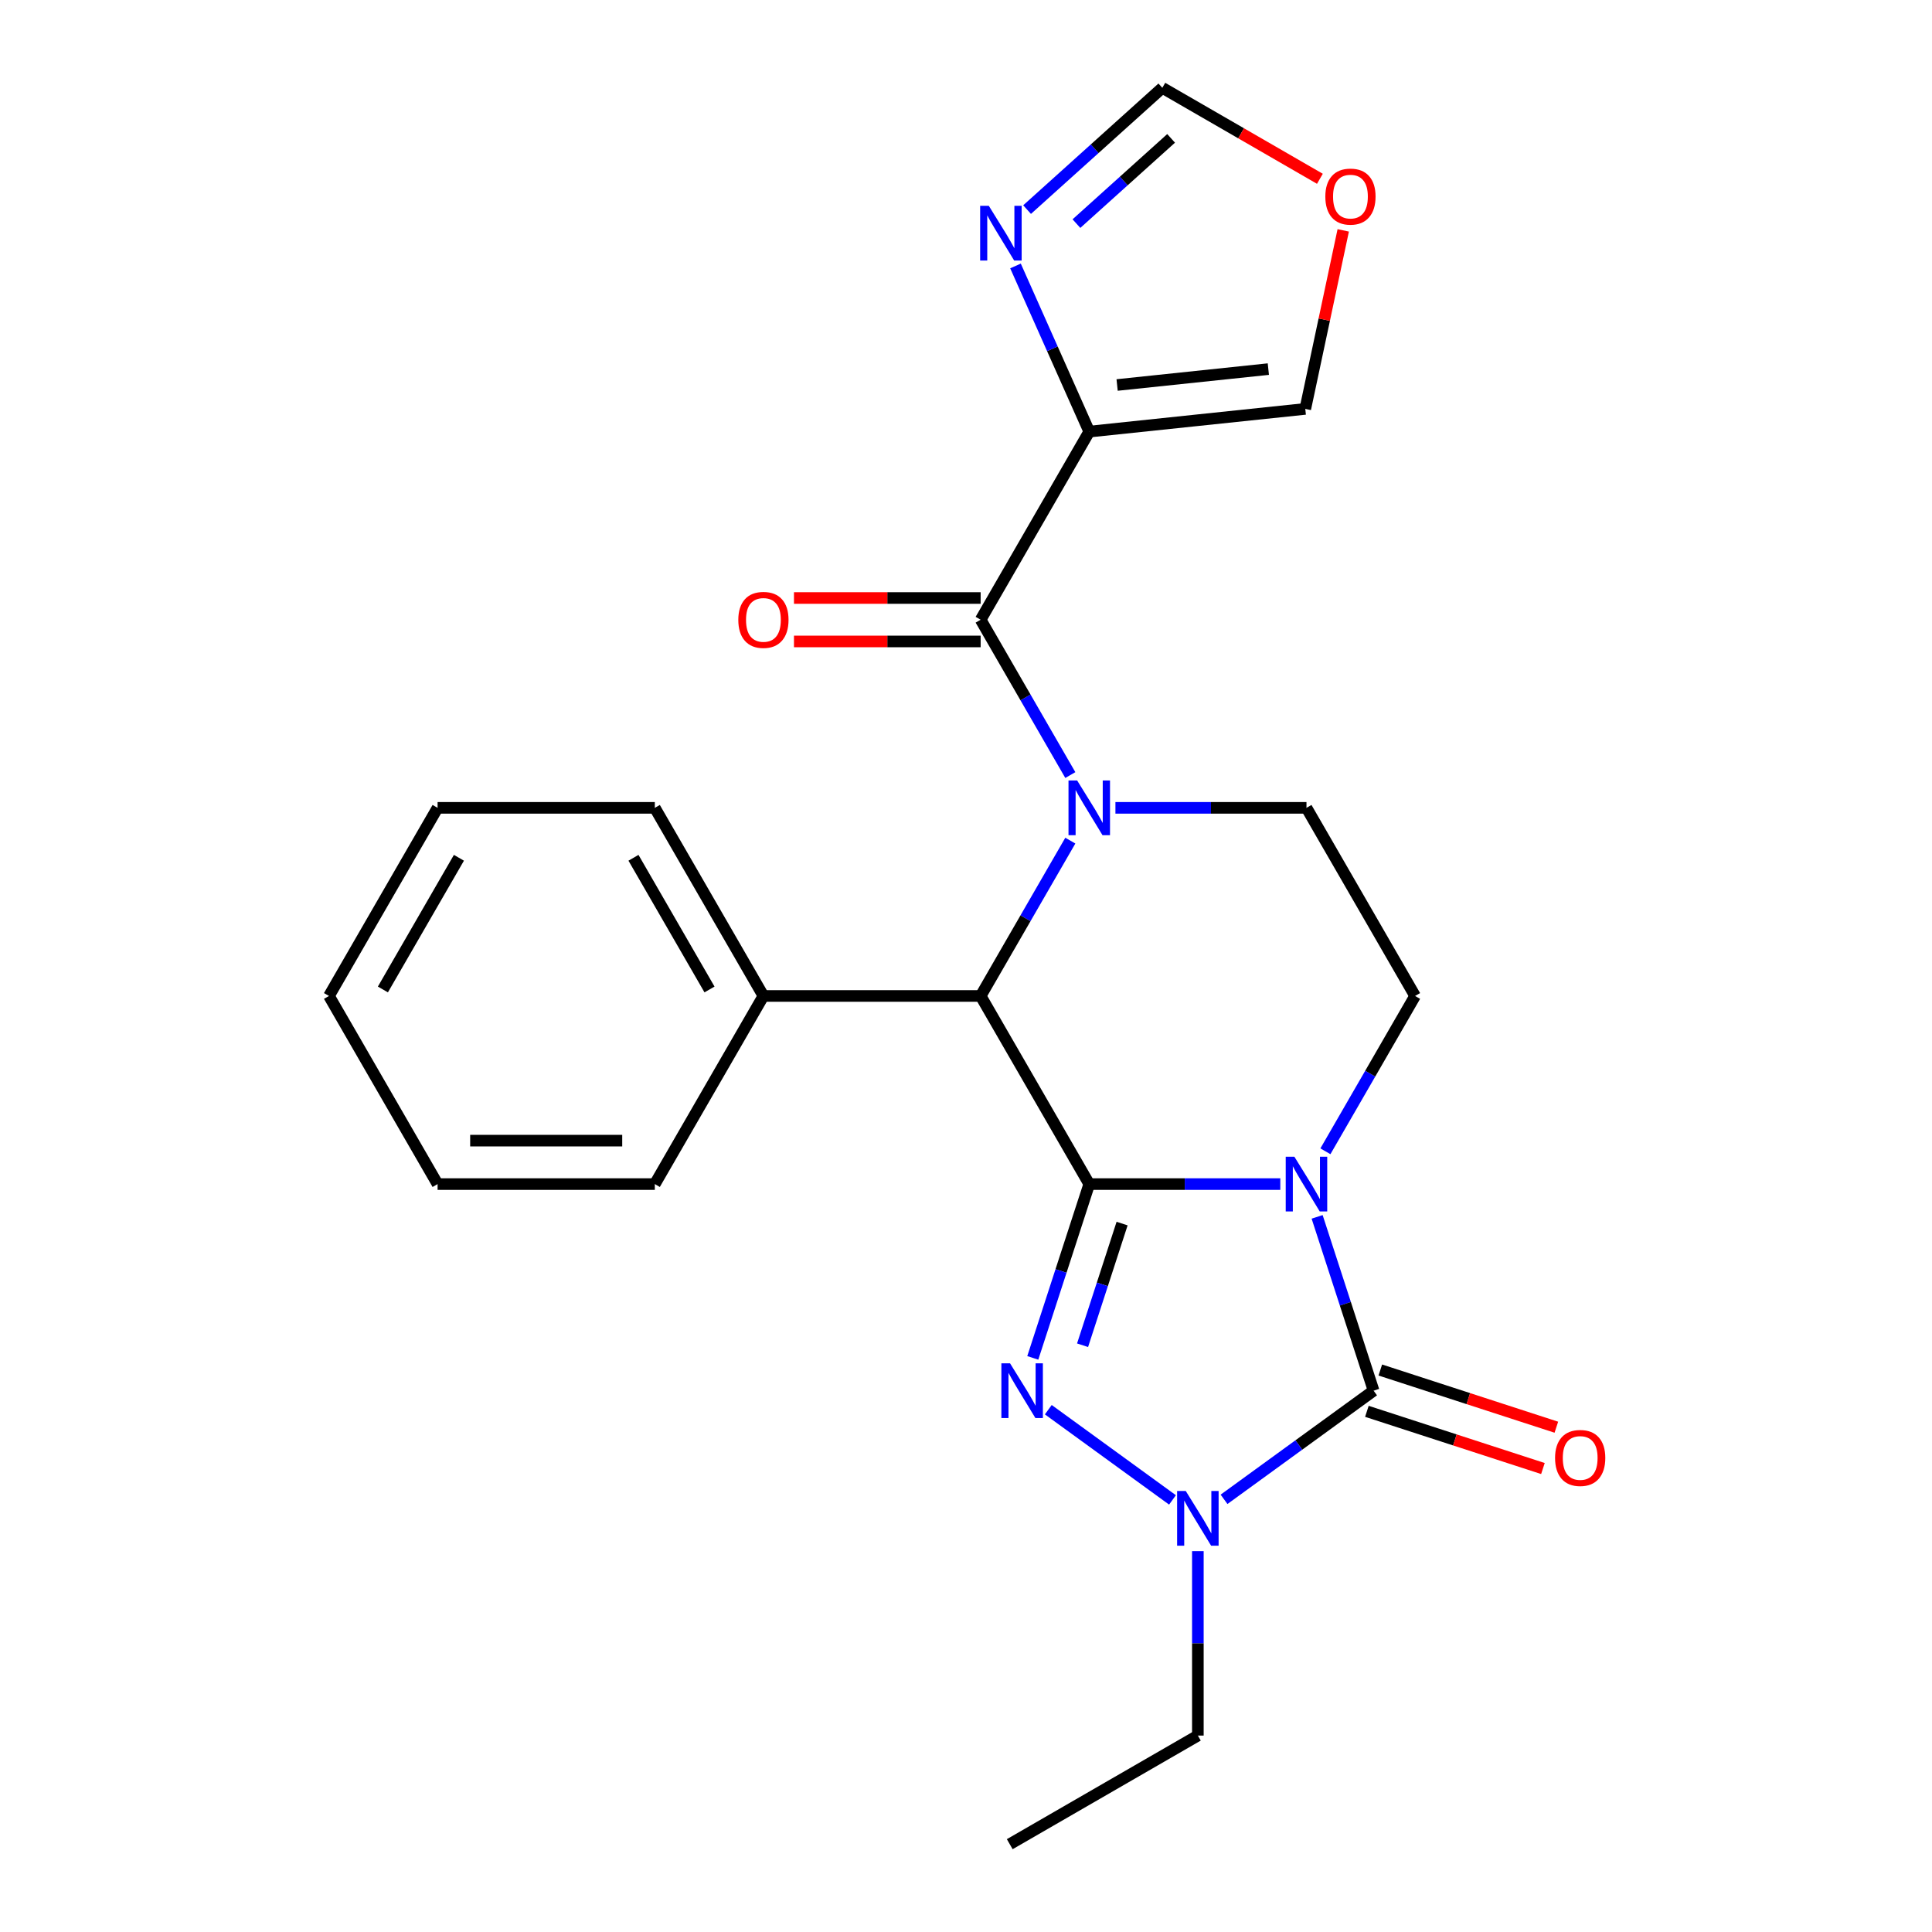 <?xml version='1.0' encoding='iso-8859-1'?>
<svg version='1.1' baseProfile='full'
              xmlns='http://www.w3.org/2000/svg'
                      xmlns:rdkit='http://www.rdkit.org/xml'
                      xmlns:xlink='http://www.w3.org/1999/xlink'
                  xml:space='preserve'
width='1000px' height='1000px' viewBox='0 0 1000 1000'>
<!-- END OF HEADER -->
<rect style='opacity:1.0;fill:#FFFFFF;stroke:none' width='1000' height='1000' x='0' y='0'> </rect>
<path class='bond-0' d='M 563.795,612.879 L 613.236,612.879' style='fill:none;fill-rule:evenodd;stroke:#000000;stroke-width:6px;stroke-linecap:butt;stroke-linejoin:miter;stroke-opacity:1' />
<path class='bond-0' d='M 613.236,612.879 L 662.678,612.879' style='fill:none;fill-rule:evenodd;stroke:#0000FF;stroke-width:6px;stroke-linecap:butt;stroke-linejoin:miter;stroke-opacity:1' />
<path class='bond-1' d='M 563.795,612.879 L 549.18,657.859' style='fill:none;fill-rule:evenodd;stroke:#000000;stroke-width:6px;stroke-linecap:butt;stroke-linejoin:miter;stroke-opacity:1' />
<path class='bond-1' d='M 549.18,657.859 L 534.566,702.839' style='fill:none;fill-rule:evenodd;stroke:#0000FF;stroke-width:6px;stroke-linecap:butt;stroke-linejoin:miter;stroke-opacity:1' />
<path class='bond-1' d='M 580.797,633.322 L 570.567,664.808' style='fill:none;fill-rule:evenodd;stroke:#000000;stroke-width:6px;stroke-linecap:butt;stroke-linejoin:miter;stroke-opacity:1' />
<path class='bond-1' d='M 570.567,664.808 L 560.336,696.293' style='fill:none;fill-rule:evenodd;stroke:#0000FF;stroke-width:6px;stroke-linecap:butt;stroke-linejoin:miter;stroke-opacity:1' />
<path class='bond-6' d='M 563.795,612.879 L 507.579,515.509' style='fill:none;fill-rule:evenodd;stroke:#000000;stroke-width:6px;stroke-linecap:butt;stroke-linejoin:miter;stroke-opacity:1' />
<path class='bond-3' d='M 681.742,629.85 L 696.357,674.83' style='fill:none;fill-rule:evenodd;stroke:#0000FF;stroke-width:6px;stroke-linecap:butt;stroke-linejoin:miter;stroke-opacity:1' />
<path class='bond-3' d='M 696.357,674.83 L 710.972,719.809' style='fill:none;fill-rule:evenodd;stroke:#000000;stroke-width:6px;stroke-linecap:butt;stroke-linejoin:miter;stroke-opacity:1' />
<path class='bond-9' d='M 686.026,595.908 L 709.236,555.709' style='fill:none;fill-rule:evenodd;stroke:#0000FF;stroke-width:6px;stroke-linecap:butt;stroke-linejoin:miter;stroke-opacity:1' />
<path class='bond-9' d='M 709.236,555.709 L 732.445,515.509' style='fill:none;fill-rule:evenodd;stroke:#000000;stroke-width:6px;stroke-linecap:butt;stroke-linejoin:miter;stroke-opacity:1' />
<path class='bond-4' d='M 542.602,729.655 L 606.88,776.355' style='fill:none;fill-rule:evenodd;stroke:#0000FF;stroke-width:6px;stroke-linecap:butt;stroke-linejoin:miter;stroke-opacity:1' />
<path class='bond-2' d='M 553.997,435.11 L 530.788,475.31' style='fill:none;fill-rule:evenodd;stroke:#0000FF;stroke-width:6px;stroke-linecap:butt;stroke-linejoin:miter;stroke-opacity:1' />
<path class='bond-2' d='M 530.788,475.31 L 507.579,515.509' style='fill:none;fill-rule:evenodd;stroke:#000000;stroke-width:6px;stroke-linecap:butt;stroke-linejoin:miter;stroke-opacity:1' />
<path class='bond-5' d='M 553.997,401.169 L 530.788,360.969' style='fill:none;fill-rule:evenodd;stroke:#0000FF;stroke-width:6px;stroke-linecap:butt;stroke-linejoin:miter;stroke-opacity:1' />
<path class='bond-5' d='M 530.788,360.969 L 507.579,320.77' style='fill:none;fill-rule:evenodd;stroke:#000000;stroke-width:6px;stroke-linecap:butt;stroke-linejoin:miter;stroke-opacity:1' />
<path class='bond-10' d='M 577.346,418.139 L 626.787,418.139' style='fill:none;fill-rule:evenodd;stroke:#0000FF;stroke-width:6px;stroke-linecap:butt;stroke-linejoin:miter;stroke-opacity:1' />
<path class='bond-10' d='M 626.787,418.139 L 676.228,418.139' style='fill:none;fill-rule:evenodd;stroke:#000000;stroke-width:6px;stroke-linecap:butt;stroke-linejoin:miter;stroke-opacity:1' />
<path class='bond-12' d='M 707.498,730.502 L 753.057,745.306' style='fill:none;fill-rule:evenodd;stroke:#000000;stroke-width:6px;stroke-linecap:butt;stroke-linejoin:miter;stroke-opacity:1' />
<path class='bond-12' d='M 753.057,745.306 L 798.617,760.109' style='fill:none;fill-rule:evenodd;stroke:#FF0000;stroke-width:6px;stroke-linecap:butt;stroke-linejoin:miter;stroke-opacity:1' />
<path class='bond-12' d='M 714.446,709.116 L 760.006,723.92' style='fill:none;fill-rule:evenodd;stroke:#000000;stroke-width:6px;stroke-linecap:butt;stroke-linejoin:miter;stroke-opacity:1' />
<path class='bond-12' d='M 760.006,723.92 L 805.566,738.723' style='fill:none;fill-rule:evenodd;stroke:#FF0000;stroke-width:6px;stroke-linecap:butt;stroke-linejoin:miter;stroke-opacity:1' />
<path class='bond-24' d='M 710.972,719.809 L 672.267,747.93' style='fill:none;fill-rule:evenodd;stroke:#000000;stroke-width:6px;stroke-linecap:butt;stroke-linejoin:miter;stroke-opacity:1' />
<path class='bond-24' d='M 672.267,747.93 L 633.563,776.051' style='fill:none;fill-rule:evenodd;stroke:#0000FF;stroke-width:6px;stroke-linecap:butt;stroke-linejoin:miter;stroke-opacity:1' />
<path class='bond-17' d='M 620.012,802.867 L 620.012,850.598' style='fill:none;fill-rule:evenodd;stroke:#0000FF;stroke-width:6px;stroke-linecap:butt;stroke-linejoin:miter;stroke-opacity:1' />
<path class='bond-17' d='M 620.012,850.598 L 620.012,898.329' style='fill:none;fill-rule:evenodd;stroke:#000000;stroke-width:6px;stroke-linecap:butt;stroke-linejoin:miter;stroke-opacity:1' />
<path class='bond-7' d='M 507.579,320.77 L 563.795,223.4' style='fill:none;fill-rule:evenodd;stroke:#000000;stroke-width:6px;stroke-linecap:butt;stroke-linejoin:miter;stroke-opacity:1' />
<path class='bond-15' d='M 507.579,309.526 L 459.268,309.526' style='fill:none;fill-rule:evenodd;stroke:#000000;stroke-width:6px;stroke-linecap:butt;stroke-linejoin:miter;stroke-opacity:1' />
<path class='bond-15' d='M 459.268,309.526 L 410.957,309.526' style='fill:none;fill-rule:evenodd;stroke:#FF0000;stroke-width:6px;stroke-linecap:butt;stroke-linejoin:miter;stroke-opacity:1' />
<path class='bond-15' d='M 507.579,332.013 L 459.268,332.013' style='fill:none;fill-rule:evenodd;stroke:#000000;stroke-width:6px;stroke-linecap:butt;stroke-linejoin:miter;stroke-opacity:1' />
<path class='bond-15' d='M 459.268,332.013 L 410.957,332.013' style='fill:none;fill-rule:evenodd;stroke:#FF0000;stroke-width:6px;stroke-linecap:butt;stroke-linejoin:miter;stroke-opacity:1' />
<path class='bond-16' d='M 507.579,515.509 L 395.146,515.509' style='fill:none;fill-rule:evenodd;stroke:#000000;stroke-width:6px;stroke-linecap:butt;stroke-linejoin:miter;stroke-opacity:1' />
<path class='bond-8' d='M 563.795,223.4 L 544.708,180.529' style='fill:none;fill-rule:evenodd;stroke:#000000;stroke-width:6px;stroke-linecap:butt;stroke-linejoin:miter;stroke-opacity:1' />
<path class='bond-8' d='M 544.708,180.529 L 525.621,137.658' style='fill:none;fill-rule:evenodd;stroke:#0000FF;stroke-width:6px;stroke-linecap:butt;stroke-linejoin:miter;stroke-opacity:1' />
<path class='bond-13' d='M 563.795,223.4 L 675.612,211.647' style='fill:none;fill-rule:evenodd;stroke:#000000;stroke-width:6px;stroke-linecap:butt;stroke-linejoin:miter;stroke-opacity:1' />
<path class='bond-13' d='M 578.217,199.273 L 656.489,191.047' style='fill:none;fill-rule:evenodd;stroke:#000000;stroke-width:6px;stroke-linecap:butt;stroke-linejoin:miter;stroke-opacity:1' />
<path class='bond-11' d='M 531.615,108.486 L 566.617,76.97' style='fill:none;fill-rule:evenodd;stroke:#0000FF;stroke-width:6px;stroke-linecap:butt;stroke-linejoin:miter;stroke-opacity:1' />
<path class='bond-11' d='M 566.617,76.97 L 601.619,45.455' style='fill:none;fill-rule:evenodd;stroke:#000000;stroke-width:6px;stroke-linecap:butt;stroke-linejoin:miter;stroke-opacity:1' />
<path class='bond-11' d='M 557.162,115.742 L 581.664,93.681' style='fill:none;fill-rule:evenodd;stroke:#0000FF;stroke-width:6px;stroke-linecap:butt;stroke-linejoin:miter;stroke-opacity:1' />
<path class='bond-11' d='M 581.664,93.681 L 606.165,71.62' style='fill:none;fill-rule:evenodd;stroke:#000000;stroke-width:6px;stroke-linecap:butt;stroke-linejoin:miter;stroke-opacity:1' />
<path class='bond-25' d='M 732.445,515.509 L 676.228,418.139' style='fill:none;fill-rule:evenodd;stroke:#000000;stroke-width:6px;stroke-linecap:butt;stroke-linejoin:miter;stroke-opacity:1' />
<path class='bond-27' d='M 601.619,45.455 L 642.398,68.999' style='fill:none;fill-rule:evenodd;stroke:#000000;stroke-width:6px;stroke-linecap:butt;stroke-linejoin:miter;stroke-opacity:1' />
<path class='bond-27' d='M 642.398,68.999 L 683.178,92.543' style='fill:none;fill-rule:evenodd;stroke:#FF0000;stroke-width:6px;stroke-linecap:butt;stroke-linejoin:miter;stroke-opacity:1' />
<path class='bond-14' d='M 675.612,211.647 L 685.433,165.445' style='fill:none;fill-rule:evenodd;stroke:#000000;stroke-width:6px;stroke-linecap:butt;stroke-linejoin:miter;stroke-opacity:1' />
<path class='bond-14' d='M 685.433,165.445 L 695.254,119.242' style='fill:none;fill-rule:evenodd;stroke:#FF0000;stroke-width:6px;stroke-linecap:butt;stroke-linejoin:miter;stroke-opacity:1' />
<path class='bond-18' d='M 395.146,515.509 L 338.929,418.139' style='fill:none;fill-rule:evenodd;stroke:#000000;stroke-width:6px;stroke-linecap:butt;stroke-linejoin:miter;stroke-opacity:1' />
<path class='bond-18' d='M 367.239,512.147 L 327.888,443.988' style='fill:none;fill-rule:evenodd;stroke:#000000;stroke-width:6px;stroke-linecap:butt;stroke-linejoin:miter;stroke-opacity:1' />
<path class='bond-19' d='M 395.146,515.509 L 338.929,612.879' style='fill:none;fill-rule:evenodd;stroke:#000000;stroke-width:6px;stroke-linecap:butt;stroke-linejoin:miter;stroke-opacity:1' />
<path class='bond-20' d='M 620.012,898.329 L 522.642,954.545' style='fill:none;fill-rule:evenodd;stroke:#000000;stroke-width:6px;stroke-linecap:butt;stroke-linejoin:miter;stroke-opacity:1' />
<path class='bond-21' d='M 338.929,418.139 L 226.496,418.139' style='fill:none;fill-rule:evenodd;stroke:#000000;stroke-width:6px;stroke-linecap:butt;stroke-linejoin:miter;stroke-opacity:1' />
<path class='bond-22' d='M 338.929,612.879 L 226.496,612.879' style='fill:none;fill-rule:evenodd;stroke:#000000;stroke-width:6px;stroke-linecap:butt;stroke-linejoin:miter;stroke-opacity:1' />
<path class='bond-22' d='M 322.064,590.393 L 243.361,590.393' style='fill:none;fill-rule:evenodd;stroke:#000000;stroke-width:6px;stroke-linecap:butt;stroke-linejoin:miter;stroke-opacity:1' />
<path class='bond-26' d='M 226.496,418.139 L 170.28,515.509' style='fill:none;fill-rule:evenodd;stroke:#000000;stroke-width:6px;stroke-linecap:butt;stroke-linejoin:miter;stroke-opacity:1' />
<path class='bond-26' d='M 237.538,443.988 L 198.186,512.147' style='fill:none;fill-rule:evenodd;stroke:#000000;stroke-width:6px;stroke-linecap:butt;stroke-linejoin:miter;stroke-opacity:1' />
<path class='bond-23' d='M 226.496,612.879 L 170.28,515.509' style='fill:none;fill-rule:evenodd;stroke:#000000;stroke-width:6px;stroke-linecap:butt;stroke-linejoin:miter;stroke-opacity:1' />
<path  class='atom-1' d='M 669.968 598.719
L 679.248 613.719
Q 680.168 615.199, 681.648 617.879
Q 683.128 620.559, 683.208 620.719
L 683.208 598.719
L 686.968 598.719
L 686.968 627.039
L 683.088 627.039
L 673.128 610.639
Q 671.968 608.719, 670.728 606.519
Q 669.528 604.319, 669.168 603.639
L 669.168 627.039
L 665.488 627.039
L 665.488 598.719
L 669.968 598.719
' fill='#0000FF'/>
<path  class='atom-2' d='M 522.792 705.649
L 532.072 720.649
Q 532.992 722.129, 534.472 724.809
Q 535.952 727.489, 536.032 727.649
L 536.032 705.649
L 539.792 705.649
L 539.792 733.969
L 535.912 733.969
L 525.952 717.569
Q 524.792 715.649, 523.552 713.449
Q 522.352 711.249, 521.992 710.569
L 521.992 733.969
L 518.312 733.969
L 518.312 705.649
L 522.792 705.649
' fill='#0000FF'/>
<path  class='atom-3' d='M 557.535 403.979
L 566.815 418.979
Q 567.735 420.459, 569.215 423.139
Q 570.695 425.819, 570.775 425.979
L 570.775 403.979
L 574.535 403.979
L 574.535 432.299
L 570.655 432.299
L 560.695 415.899
Q 559.535 413.979, 558.295 411.779
Q 557.095 409.579, 556.735 408.899
L 556.735 432.299
L 553.055 432.299
L 553.055 403.979
L 557.535 403.979
' fill='#0000FF'/>
<path  class='atom-5' d='M 613.752 771.736
L 623.032 786.736
Q 623.952 788.216, 625.432 790.896
Q 626.912 793.576, 626.992 793.736
L 626.992 771.736
L 630.752 771.736
L 630.752 800.056
L 626.872 800.056
L 616.912 783.656
Q 615.752 781.736, 614.512 779.536
Q 613.312 777.336, 612.952 776.656
L 612.952 800.056
L 609.272 800.056
L 609.272 771.736
L 613.752 771.736
' fill='#0000FF'/>
<path  class='atom-9' d='M 511.805 106.527
L 521.085 121.527
Q 522.005 123.007, 523.485 125.687
Q 524.965 128.367, 525.045 128.527
L 525.045 106.527
L 528.805 106.527
L 528.805 134.847
L 524.925 134.847
L 514.965 118.447
Q 513.805 116.527, 512.565 114.327
Q 511.365 112.127, 511.005 111.447
L 511.005 134.847
L 507.325 134.847
L 507.325 106.527
L 511.805 106.527
' fill='#0000FF'/>
<path  class='atom-13' d='M 804.902 754.633
Q 804.902 747.833, 808.262 744.033
Q 811.622 740.233, 817.902 740.233
Q 824.182 740.233, 827.542 744.033
Q 830.902 747.833, 830.902 754.633
Q 830.902 761.513, 827.502 765.433
Q 824.102 769.313, 817.902 769.313
Q 811.662 769.313, 808.262 765.433
Q 804.902 761.553, 804.902 754.633
M 817.902 766.113
Q 822.222 766.113, 824.542 763.233
Q 826.902 760.313, 826.902 754.633
Q 826.902 749.073, 824.542 746.273
Q 822.222 743.433, 817.902 743.433
Q 813.582 743.433, 811.222 746.233
Q 808.902 749.033, 808.902 754.633
Q 808.902 760.353, 811.222 763.233
Q 813.582 766.113, 817.902 766.113
' fill='#FF0000'/>
<path  class='atom-15' d='M 685.989 101.751
Q 685.989 94.951, 689.349 91.151
Q 692.709 87.351, 698.989 87.351
Q 705.269 87.351, 708.629 91.151
Q 711.989 94.951, 711.989 101.751
Q 711.989 108.631, 708.589 112.551
Q 705.189 116.431, 698.989 116.431
Q 692.749 116.431, 689.349 112.551
Q 685.989 108.671, 685.989 101.751
M 698.989 113.231
Q 703.309 113.231, 705.629 110.351
Q 707.989 107.431, 707.989 101.751
Q 707.989 96.191, 705.629 93.391
Q 703.309 90.551, 698.989 90.551
Q 694.669 90.551, 692.309 93.351
Q 689.989 96.151, 689.989 101.751
Q 689.989 107.471, 692.309 110.351
Q 694.669 113.231, 698.989 113.231
' fill='#FF0000'/>
<path  class='atom-16' d='M 382.146 320.85
Q 382.146 314.05, 385.506 310.25
Q 388.866 306.45, 395.146 306.45
Q 401.426 306.45, 404.786 310.25
Q 408.146 314.05, 408.146 320.85
Q 408.146 327.73, 404.746 331.65
Q 401.346 335.53, 395.146 335.53
Q 388.906 335.53, 385.506 331.65
Q 382.146 327.77, 382.146 320.85
M 395.146 332.33
Q 399.466 332.33, 401.786 329.45
Q 404.146 326.53, 404.146 320.85
Q 404.146 315.29, 401.786 312.49
Q 399.466 309.65, 395.146 309.65
Q 390.826 309.65, 388.466 312.45
Q 386.146 315.25, 386.146 320.85
Q 386.146 326.57, 388.466 329.45
Q 390.826 332.33, 395.146 332.33
' fill='#FF0000'/>
</svg>
